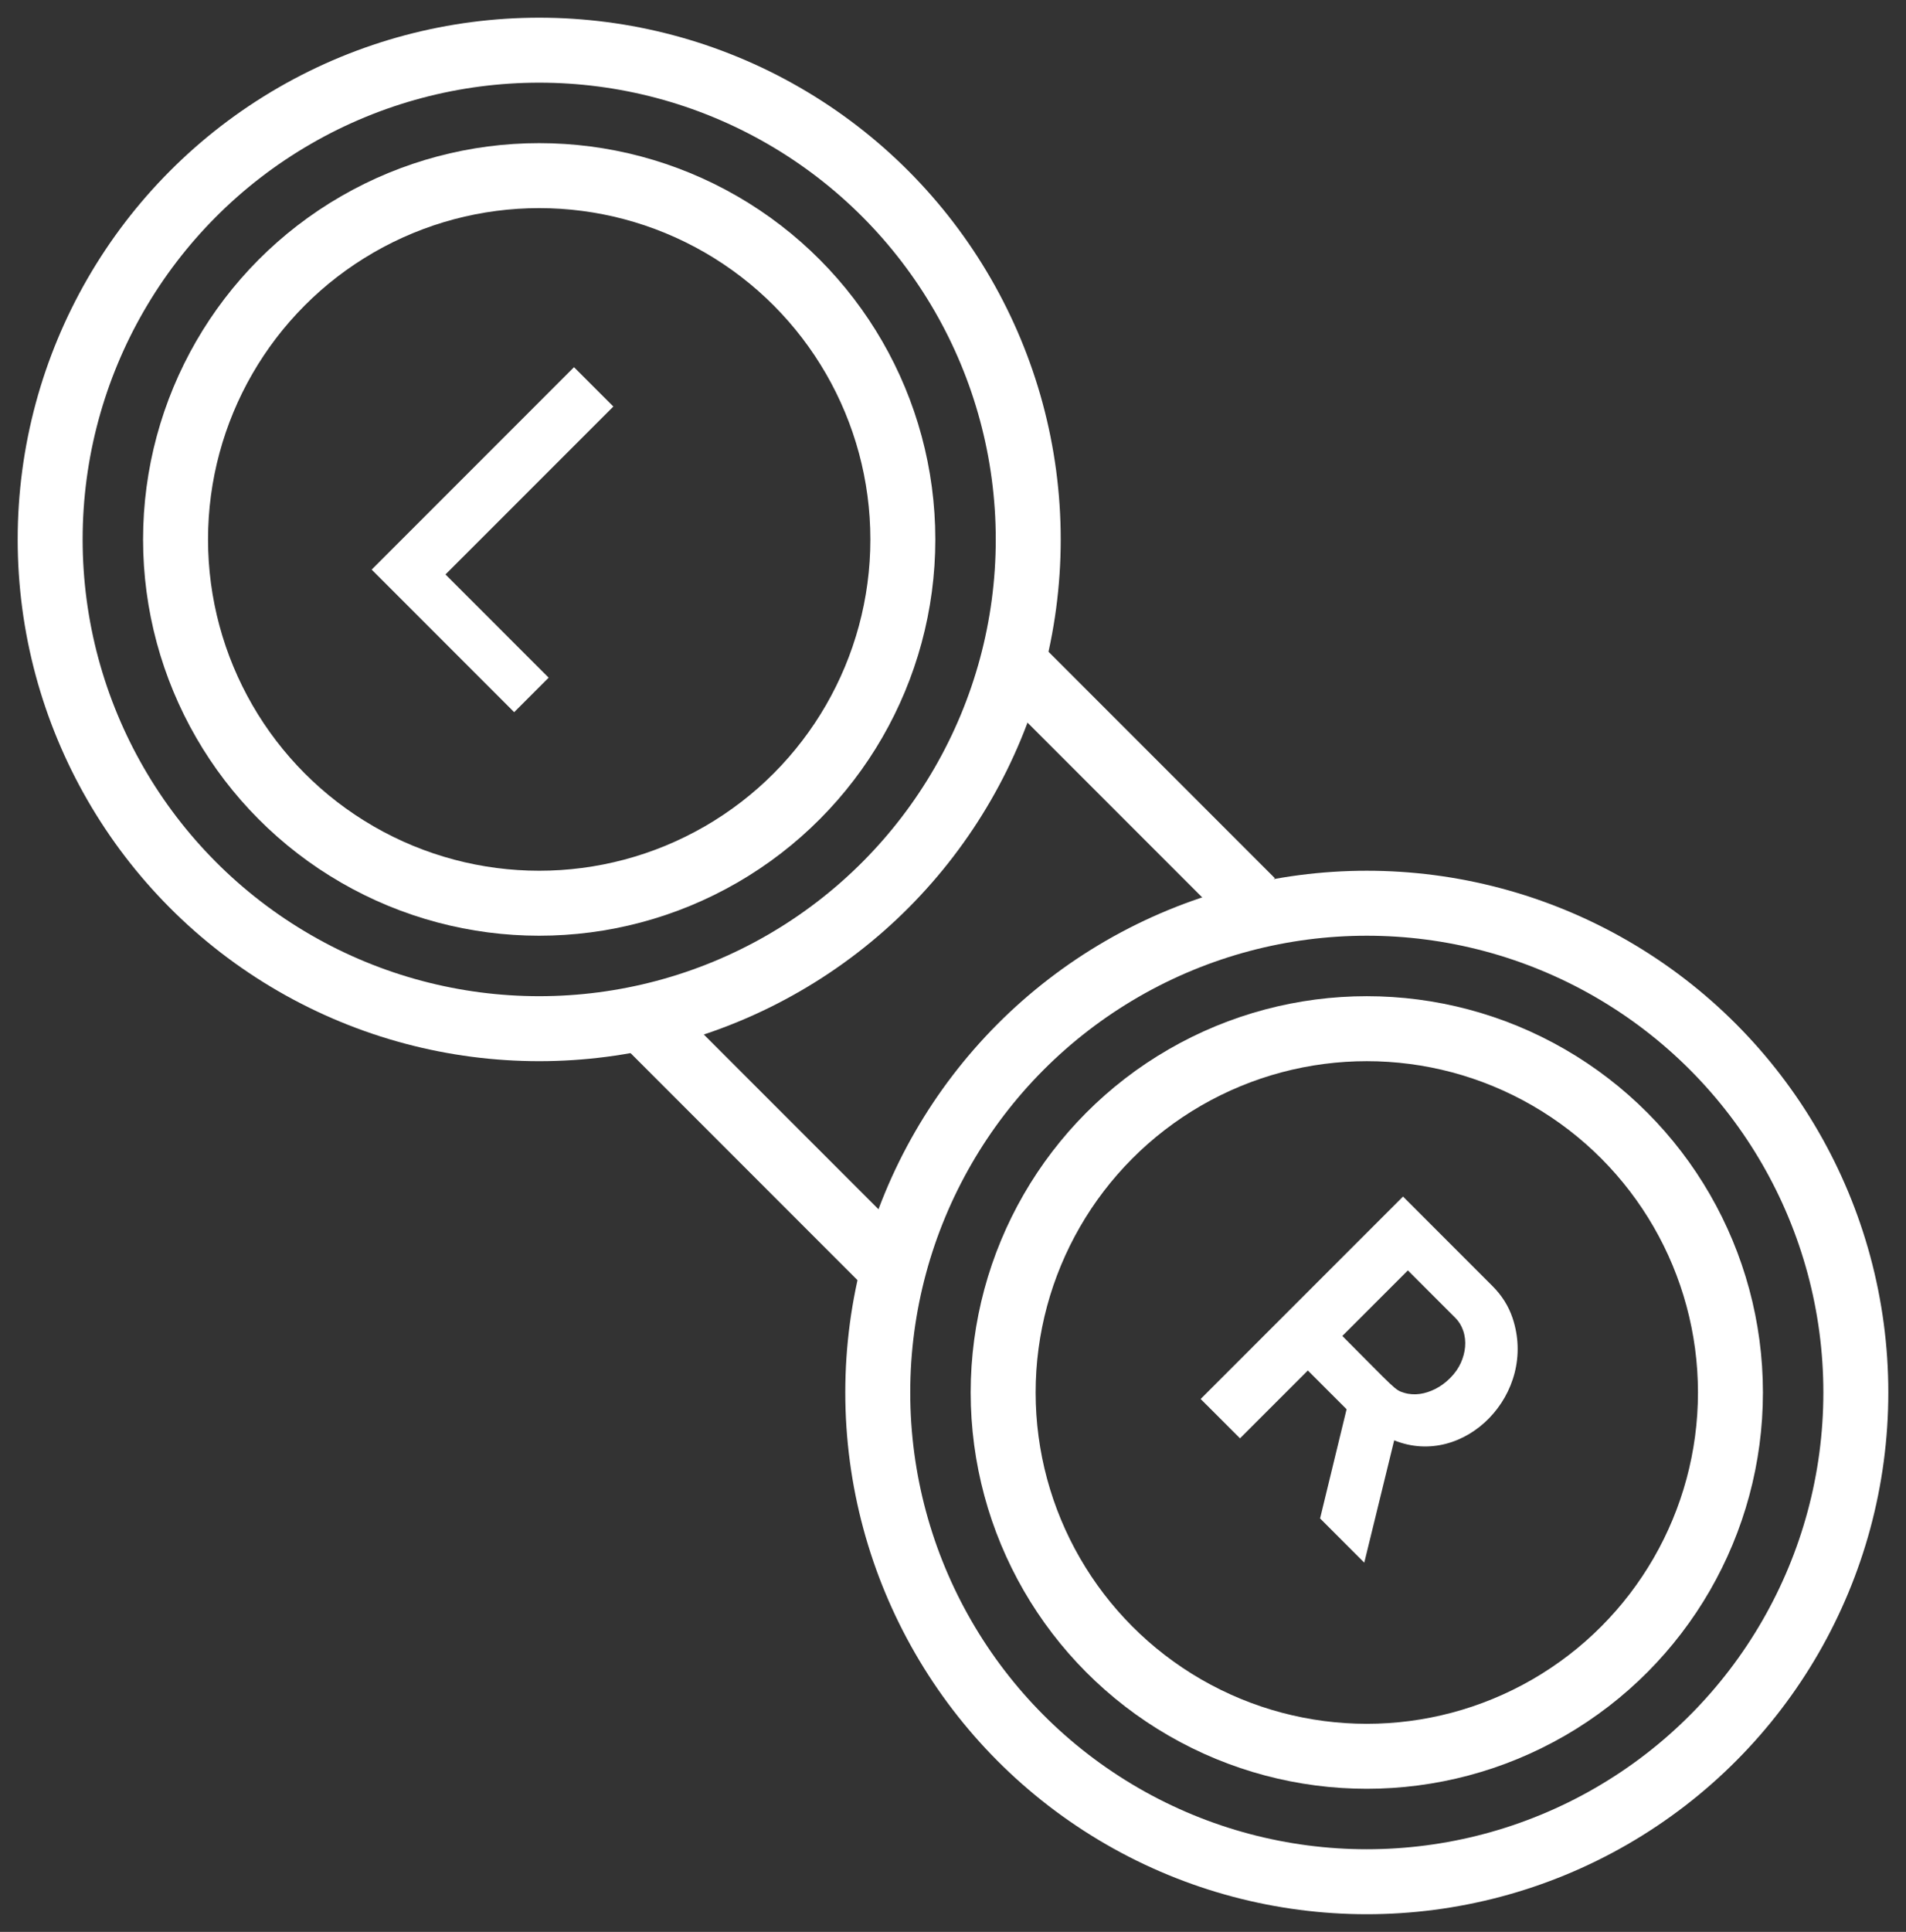 <?xml version="1.0" encoding="UTF-8"?>
<svg width="76px" height="77px" viewBox="0 0 76 77" version="1.1" xmlns="http://www.w3.org/2000/svg" xmlns:xlink="http://www.w3.org/1999/xlink">
    <rect x="0" y="0" width="76" height="77" fill="#333333" stroke="none"/>
    <!-- Generator: Sketch 51.1 (57501) - http://www.bohemiancoding.com/sketch -->
    <title>optometry-icon</title>
    <desc>Created with Sketch.</desc>
    <defs></defs>
    <g id="Website" stroke="none" stroke-width="1" fill="none" fill-rule="evenodd">
        <g id="optometry-icon" transform="translate(2, 2)">
            <path d="M52.399,60.282 L53.592,55.407 C56.388,56.539 59.33,53.54 58.308,50.52 C58.149,50.051 57.884,49.63 57.512,49.259 L53.944,45.691 L45.875,53.759 L47.444,55.327 L50.149,52.623 L51.694,54.168 L50.637,58.52 L52.399,60.282 Z M51.524,51.247 L54.138,48.634 L56.035,50.531 C56.172,50.668 56.274,50.835 56.342,51.032 C56.489,51.457 56.432,51.91 56.251,52.316 C56.153,52.535 56.009,52.74 55.819,52.929 C55.637,53.111 55.44,53.255 55.228,53.361 C54.838,53.556 54.411,53.637 53.995,53.515 C53.61,53.401 53.644,53.368 51.524,51.247 Z" id="Shape" fill="#FFFFFF" fill-rule="nonzero"></path>
            <polygon id="Shape" fill="#FFFFFF" fill-rule="nonzero" points="20.888 12.635 12.82 20.703 18.502 26.385 19.877 25.01 15.763 20.896 22.457 14.203"></polygon>
            <path d="M39,25 L47,33" id="Line-9" stroke="#FFFFFF" stroke-width="2.59" stroke-linecap="square"></path>
            <path d="M24,39 L33,48" id="Line-9" stroke="#FFFFFF" stroke-width="2.59" stroke-linecap="square"></path>
            <circle id="Oval-9" stroke="#FFFFFF" stroke-width="2.59" cx="19.5" cy="19.5" r="19.5"></circle>
            <circle id="Oval-9" stroke="#FFFFFF" stroke-width="2.59" cx="19.5" cy="19.5" r="14.5"></circle>
            <circle id="Oval-9" stroke="#FFFFFF" stroke-width="2.59" cx="52.5" cy="53.5" r="19.5"></circle>
            <circle id="Oval-9" stroke="#FFFFFF" stroke-width="2.59" cx="52.5" cy="53.5" r="14.5"></circle>
        </g>
    </g>
</svg>
